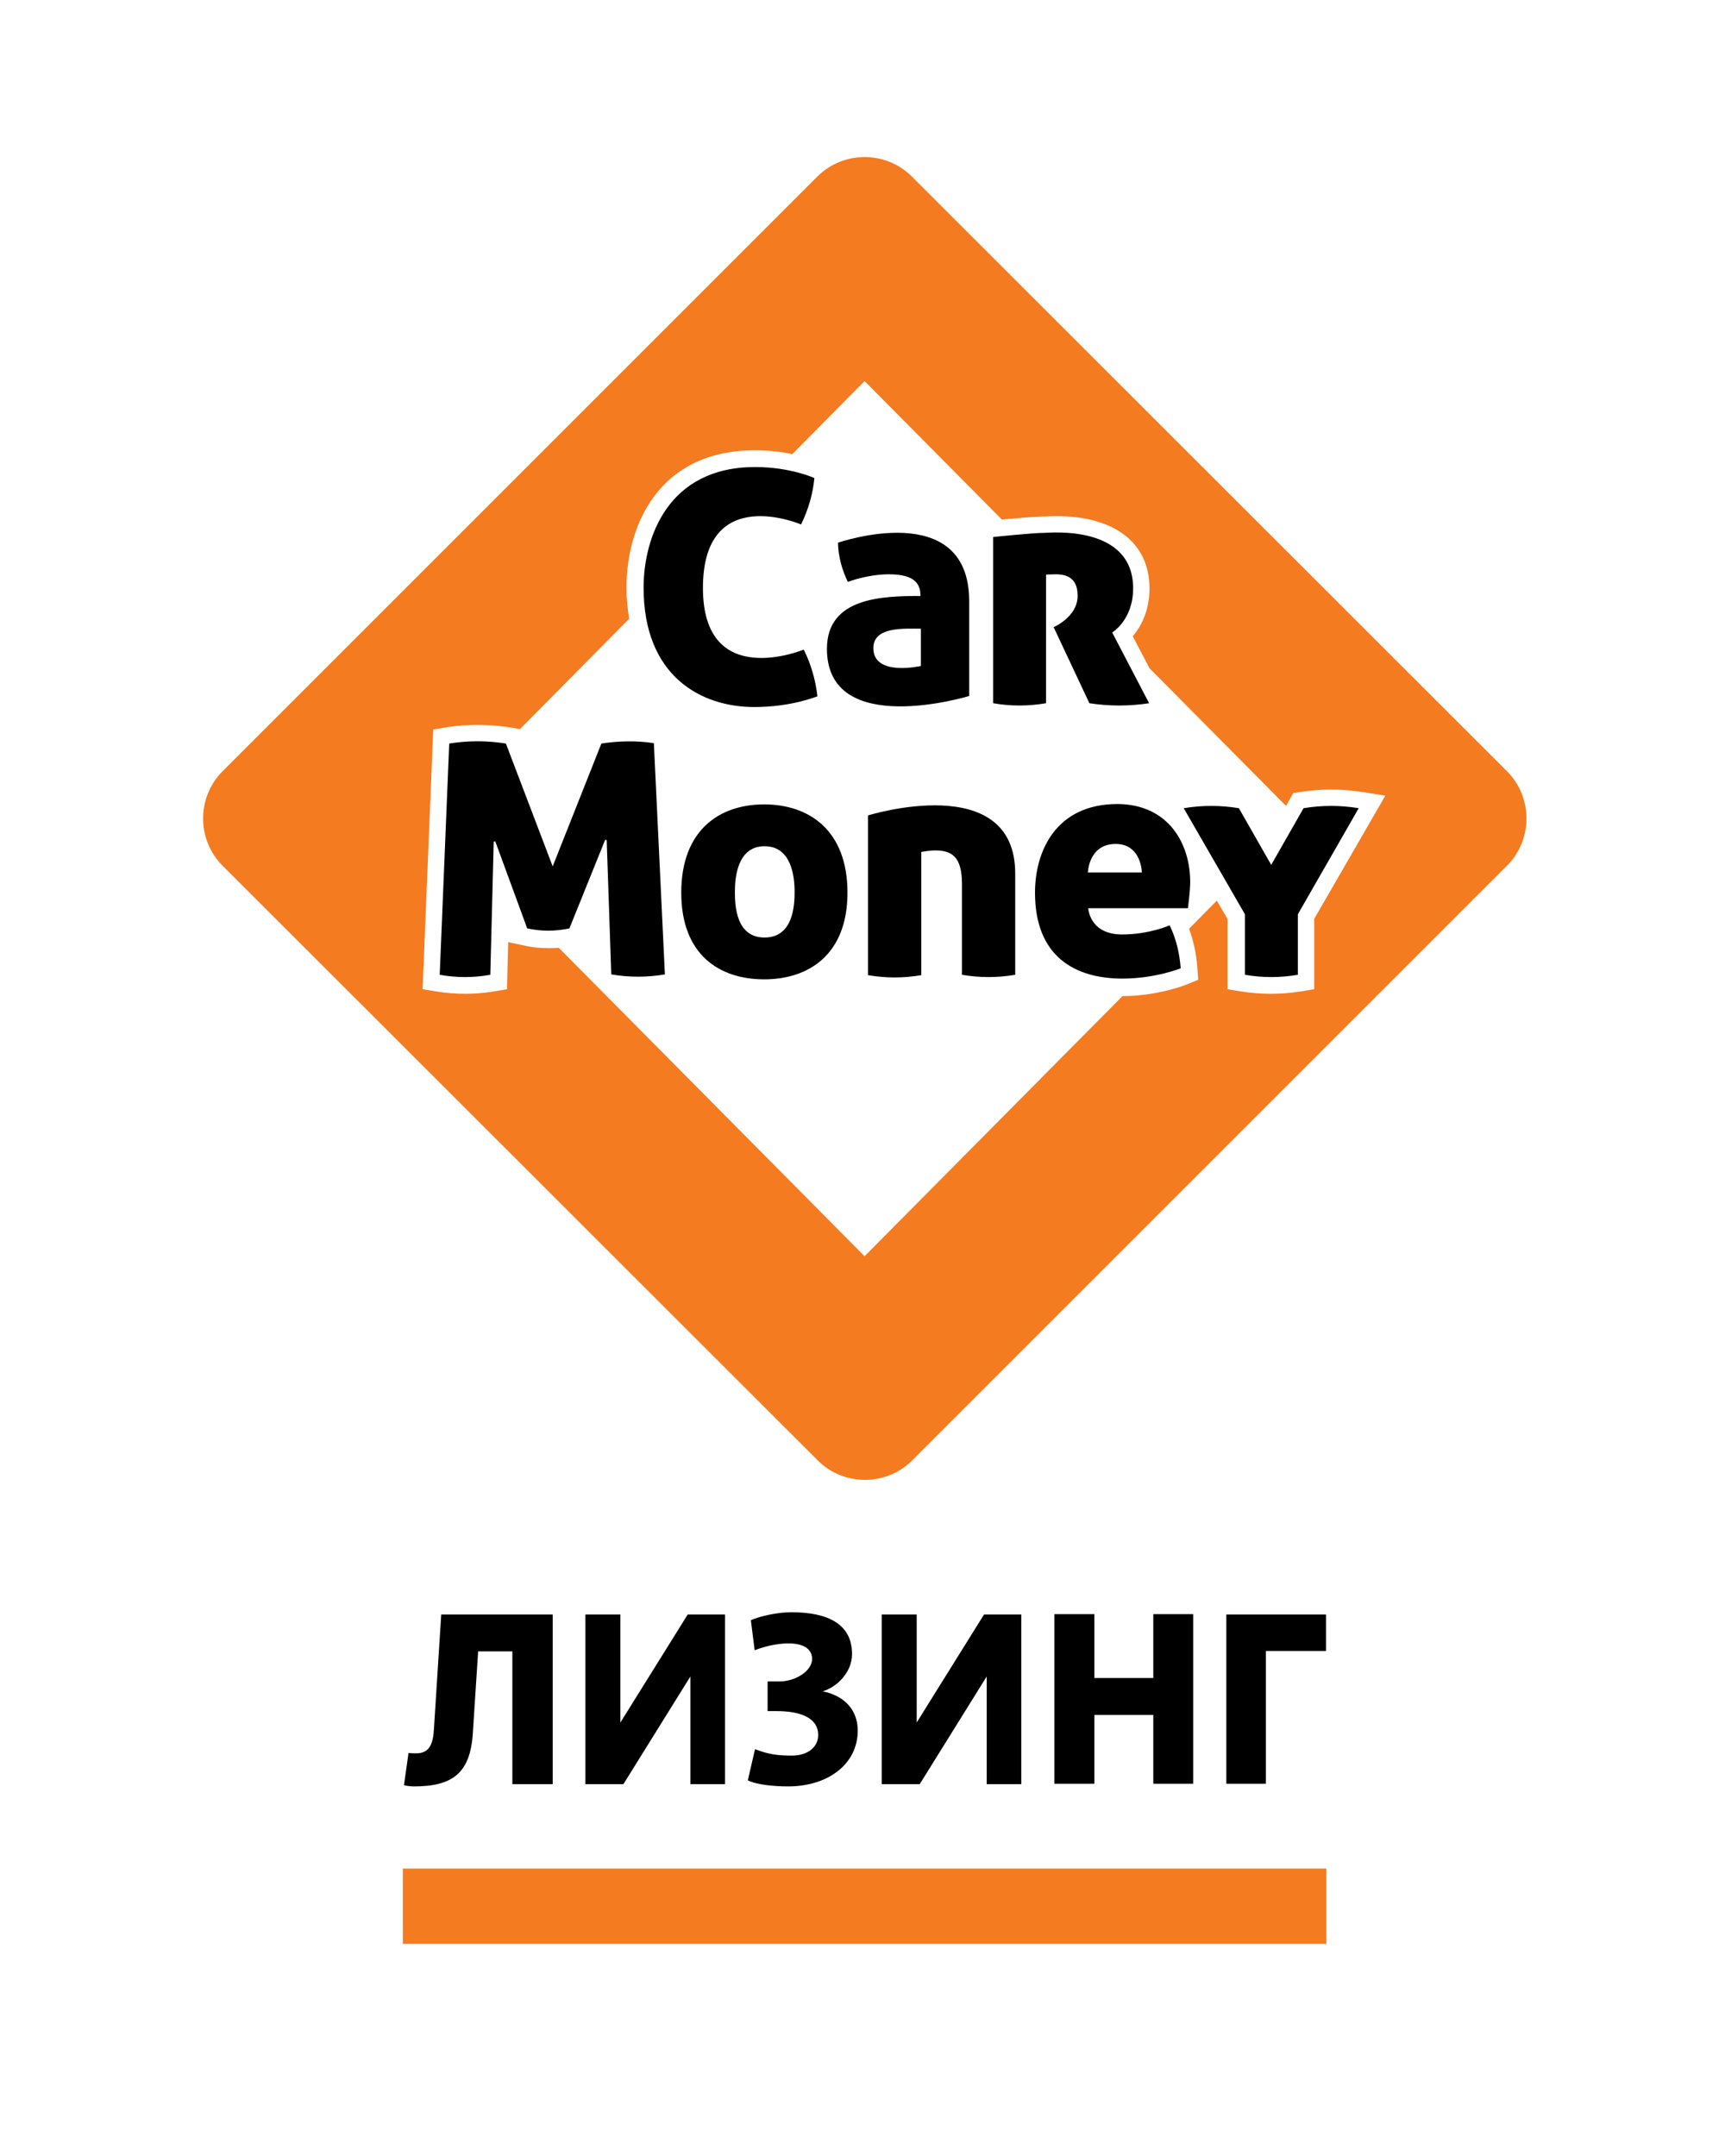 <?xml version="1.0" encoding="UTF-8"?> <!-- Generator: Adobe Illustrator 19.2.0, SVG Export Plug-In . SVG Version: 6.00 Build 0) --> <svg xmlns="http://www.w3.org/2000/svg" xmlns:xlink="http://www.w3.org/1999/xlink" id="Layer_1" x="0px" y="0px" viewBox="0 0 453.5 566.9" style="enable-background:new 0 0 453.5 566.9;" xml:space="preserve"> <style type="text/css"> .st0{fill:#F47B20;} </style> <path d="M198.3,185.9c-14,0-29.1-8.1-29.1-31.4c0-13,6.3-31.7,29.3-31.7c9.4,0,15.6,2.9,15.6,2.9c-0.4,4.2-1.6,8.3-3.5,12.2 c0,0-25.8-11.1-25.8,16.7c0,27.2,26.5,16.2,26.5,16.2c1.9,3.8,3.1,7.9,3.6,12.3C214.9,183,208.4,185.9,198.3,185.9z M242,156.7 c0-3-1.3-5.7-8.3-5.7c-5.7,0-10.8,2-10.8,2c-1.5-3.1-2.5-6.5-2.6-10.3c0,0,34.5-12,34.5,15.4c0,2.2,0,24.9,0,24.9 s-37.4,11.4-37.4-12.4C217.4,157.1,231.9,156.7,242,156.7z M229.6,170.4c0,7.6,12.5,4.7,12.5,4.7s0-7.6,0-9.8 C237.7,165.3,229.6,164.7,229.6,170.4z M158.1,195.5l-12.8,32.3L133,195.5c-5-0.8-9.9-0.8-14.9,0l-2.5,60.8c4.4,0.8,8.9,0.8,13.3,0 l0.9-35l0.4-0.1l8.4,22.9c3.7,0.8,7.4,0.8,11.1,0l9.4-23.3l0.4,0.1l1.2,35.3c4.7,0.8,9.4,0.8,14.1,0l-2.9-60.8 C167.4,194.7,162.7,194.8,158.1,195.5z M274.8,151.1c0,0,1.5-0.1,2.8-0.1c4.9,0,5.7,3,5.7,5.7c0,5.5-6.3,8.2-6.3,8.2l9.4,20 c5.2,0.8,10.5,0.8,15.7,0l-9.7-18.6c0,0,5.5-3.3,5.5-11.6c0-16.8-21.8-14.6-23.3-14.6c-3.1,0-13.5,1.1-13.5,1.1v43.7 c4.6,0.8,9.2,0.8,13.9,0V151.1z M222.8,234.7c0,16.3-10.2,22.8-21.9,22.8c-11.7,0-21.8-6.4-21.8-22.8s10-23.2,21.8-23.2 C212.7,211.5,222.8,218.3,222.8,234.7z M208.9,234.5c0-4-0.8-12-7.9-12s-7.8,8.1-7.8,12c0,3.9,0.4,12,7.8,12 C208.4,246.5,208.9,238.4,208.9,234.5z M357.2,212.5c-4.8-0.8-9.7-0.8-14.5,0l-8.5,14.9h0l-8.5-14.9c-4.8-0.8-9.7-0.8-14.5,0 l16.1,27.9v15.9c4.6,0.8,9.3,0.8,13.9,0v-15.9L357.2,212.5z M312.9,231.9c0,2.5-0.6,6.9-0.6,6.9h-26.2c0,0,0.3,6.9,8.9,6.9 c7.1,0,12.5-2.4,12.5-2.4c1.7,3.5,2.6,7.3,2.9,11.3c0,0-6.7,2.7-15.3,2.7c-12.4,0-23-5.7-23-22.6c0-10.9,5.5-23.3,21.7-23.3 C307.2,211.5,312.9,221.8,312.9,231.9z M300.2,229.4c0,0-0.1-7.5-6.9-7.5c-7.1,0-7.3,7.5-7.3,7.5H300.2z M228.2,214.4l0,42 c4.7,0.8,9.3,0.8,14,0V224c0,0,2.1-0.4,3.6-0.4c4.4,0,7.1,1.6,7.1,8.8l0,23.9c4.7,0.8,9.3,0.8,14,0c0,0,0-24.3,0-26.5 C267,202.3,228.2,214.4,228.2,214.4z M134.7,469.1v-34.9h-9l-1.4,21.6c-0.7,10.5-5.4,13.9-15.5,13.9c-0.7,0-1.7-0.1-2.6-0.3l1.2-8.5 c0.7,0.1,1.4,0.1,2,0.1c3.5,0,4.5-2.4,4.7-6.7l1.9-29.8h29.3v44.6H134.7z M181.5,469.1v-28.3l-17.6,28.3h-10v-44.6h9.2v28.4 l17.7-28.4h9.8v44.6H181.5z M198.5,459.9c3.5,1.4,6.1,1.7,9.7,1.7c4.1,0,6.9-2.2,6.9-5.4c0-4.8-5.2-6.3-10.9-6.3h-2.4v-7.8h3.1 c4.3,0,8.6-2.8,8.6-5.9c0-2.8-2.5-4.1-6.2-4.1c-2.8,0-6.1,0.7-8.9,1.8l-1-7.9c2.4-1.1,7.2-2.1,10.6-2.1c9.8,0,16,3.2,16,11 c0,4.7-3.8,8.6-7.7,9.8c5.9,1.2,9.2,5.1,9.2,10.3c0,8.9-7.9,14.7-18.3,14.7c-3.6,0-8.2-0.4-10.6-1.6L198.5,459.9z M259.4,469.1 v-28.3l-17.6,28.3h-10v-44.6h9.2v28.4l17.7-28.4h9.8v44.6H259.4z M287.7,450.9v18.1h-10.5v-44.6h10.5v16.8h15.5v-16.8h10.5v44.6 h-10.5v-18.1H287.7z M322.4,469.1v-44.6h26.2v9.6h-15.8v34.9H322.4z"></path> <path class="st0" d="M396.2,202.8L239.7,46.4c-6.8-6.8-18-6.8-24.8,0L58.5,202.8c-6.8,6.8-6.8,18,0,24.8L215,384 c6.8,6.8,18,6.8,24.8,0l156.4-156.4C403,220.8,403,209.6,396.2,202.8z M345.5,241.6v18.5l-3.7,0.6c-2.5,0.4-5.1,0.6-7.7,0.6 c-2.5,0-5.1-0.2-7.7-0.6l-3.7-0.6v-18.5l-2.8-4.8l-7.3,7.4c1.2,3.2,1.9,6.6,2.2,10.3l0.2,3.1l-2.9,1.2c-0.3,0.1-7.6,3.1-17,3.1 l-67.8,68.4l-80.4-81.1c-0.9,0.1-1.8,0.1-2.7,0.1c-2.1,0-4.3-0.2-6.4-0.7l-2.4-0.5l-1.8-0.4l-0.3,12.4l-3.6,0.6 c-2.5,0.4-4.9,0.6-7.4,0.6c-2.5,0-5-0.2-7.4-0.6l-3.8-0.6l2.8-68.3l3.6-0.6c2.7-0.4,5.4-0.6,8.1-0.6c2.7,0,5.4,0.2,8.1,0.6l2.5,0.4 l0.5,0.1l28.7-29c-0.4-2.5-0.7-5.3-0.7-8.2c0-16.7,8.8-36.1,33.7-36.1c3.8,0,7.1,0.4,9.9,1l19-19.2l36.1,36.4 c3.4-0.3,8.8-0.8,11.1-0.8l0.3,0c0.6,0,1.6-0.1,2.9-0.1c15.4,0,24.5,7.1,24.5,19c0,5.7-2.1,9.9-4.4,12.6l4.4,8.4l35.9,36.2l1.9-3.4 l2.1-0.3c2.6-0.4,5.3-0.6,7.9-0.6c2.6,0,5.3,0.2,7.9,0.6l6.3,1L345.5,241.6z M348.8,511.1H105.9v-19.8h242.8V511.1z"></path> </svg> 